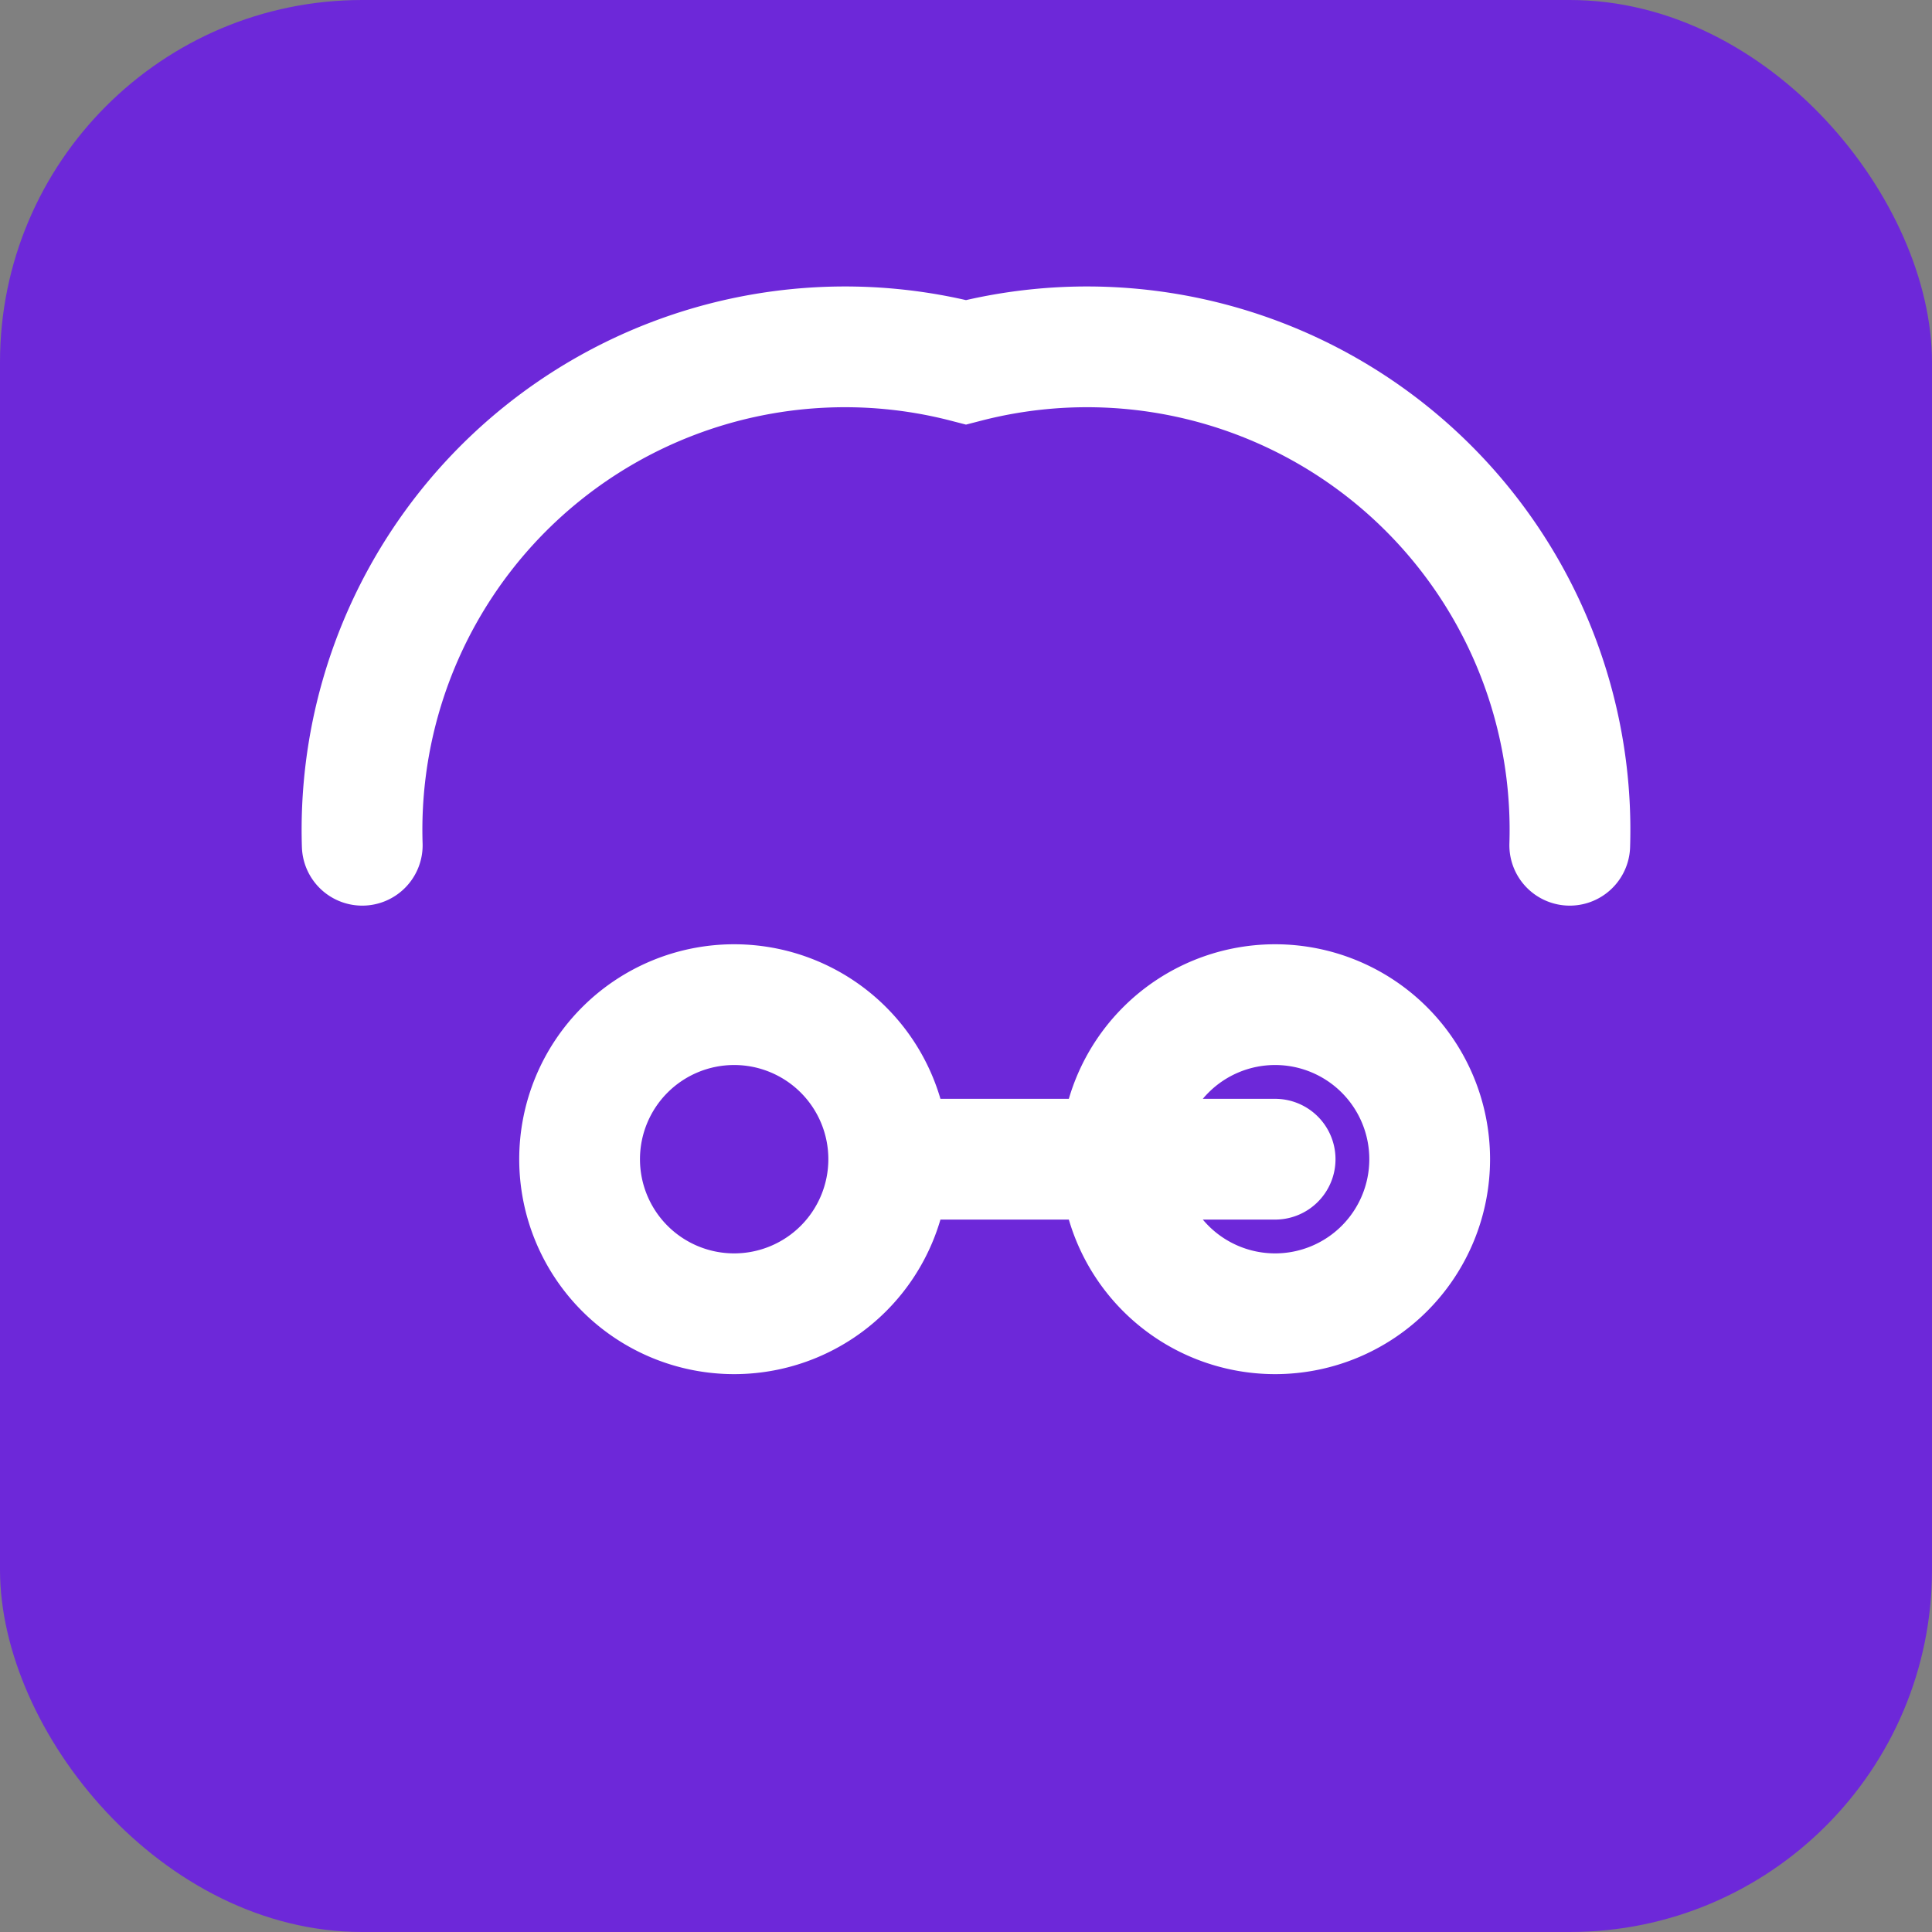 <?xml version="1.0" encoding="UTF-8"?>
<svg
  width="64"
  height="64"
  viewBox="0 0 64 64"
  fill="none"
  xmlns="http://www.w3.org/2000/svg"
>
  <rect x="0" y="0" width="64" height="64" fill="#808080" stroke="none"/>
  <!-- Square background with rounded corners -->
  <rect
    x="0"
    y="0"
    width="64"
    height="64"
    rx="12"
    fill="#6D28D9"
  />

  <!-- Arc (the "brow") closer to the dumbbell -->
  <path
    d="
      M 12 28
      A 16 16 0 0 1 32 12
      A 16 16 0 0 1 52 28
    "
    stroke="#FFFFFF"
    stroke-width="4"
    stroke-linecap="round"
    fill="none"
  />

  <!-- Dumbbell (the "mouth") -->
  <path
    d="
      M 24.32 38.4
      m -5.12 0
      a 5.12 5.12 0 1 0 10.24 0
      a 5.12 5.12 0 1 0 -10.24 0

      M 29.44 38.4
      h 12.8

      M 42.24 38.4
      m -5.12 0
      a 5.12 5.12 0 1 0 10.24 0
      a 5.12 5.12 0 1 0 -10.24 0
    "
    stroke="#FFFFFF"
    stroke-width="4"
    stroke-linecap="round"
    stroke-linejoin="round"
    fill="none"
  />
</svg>
